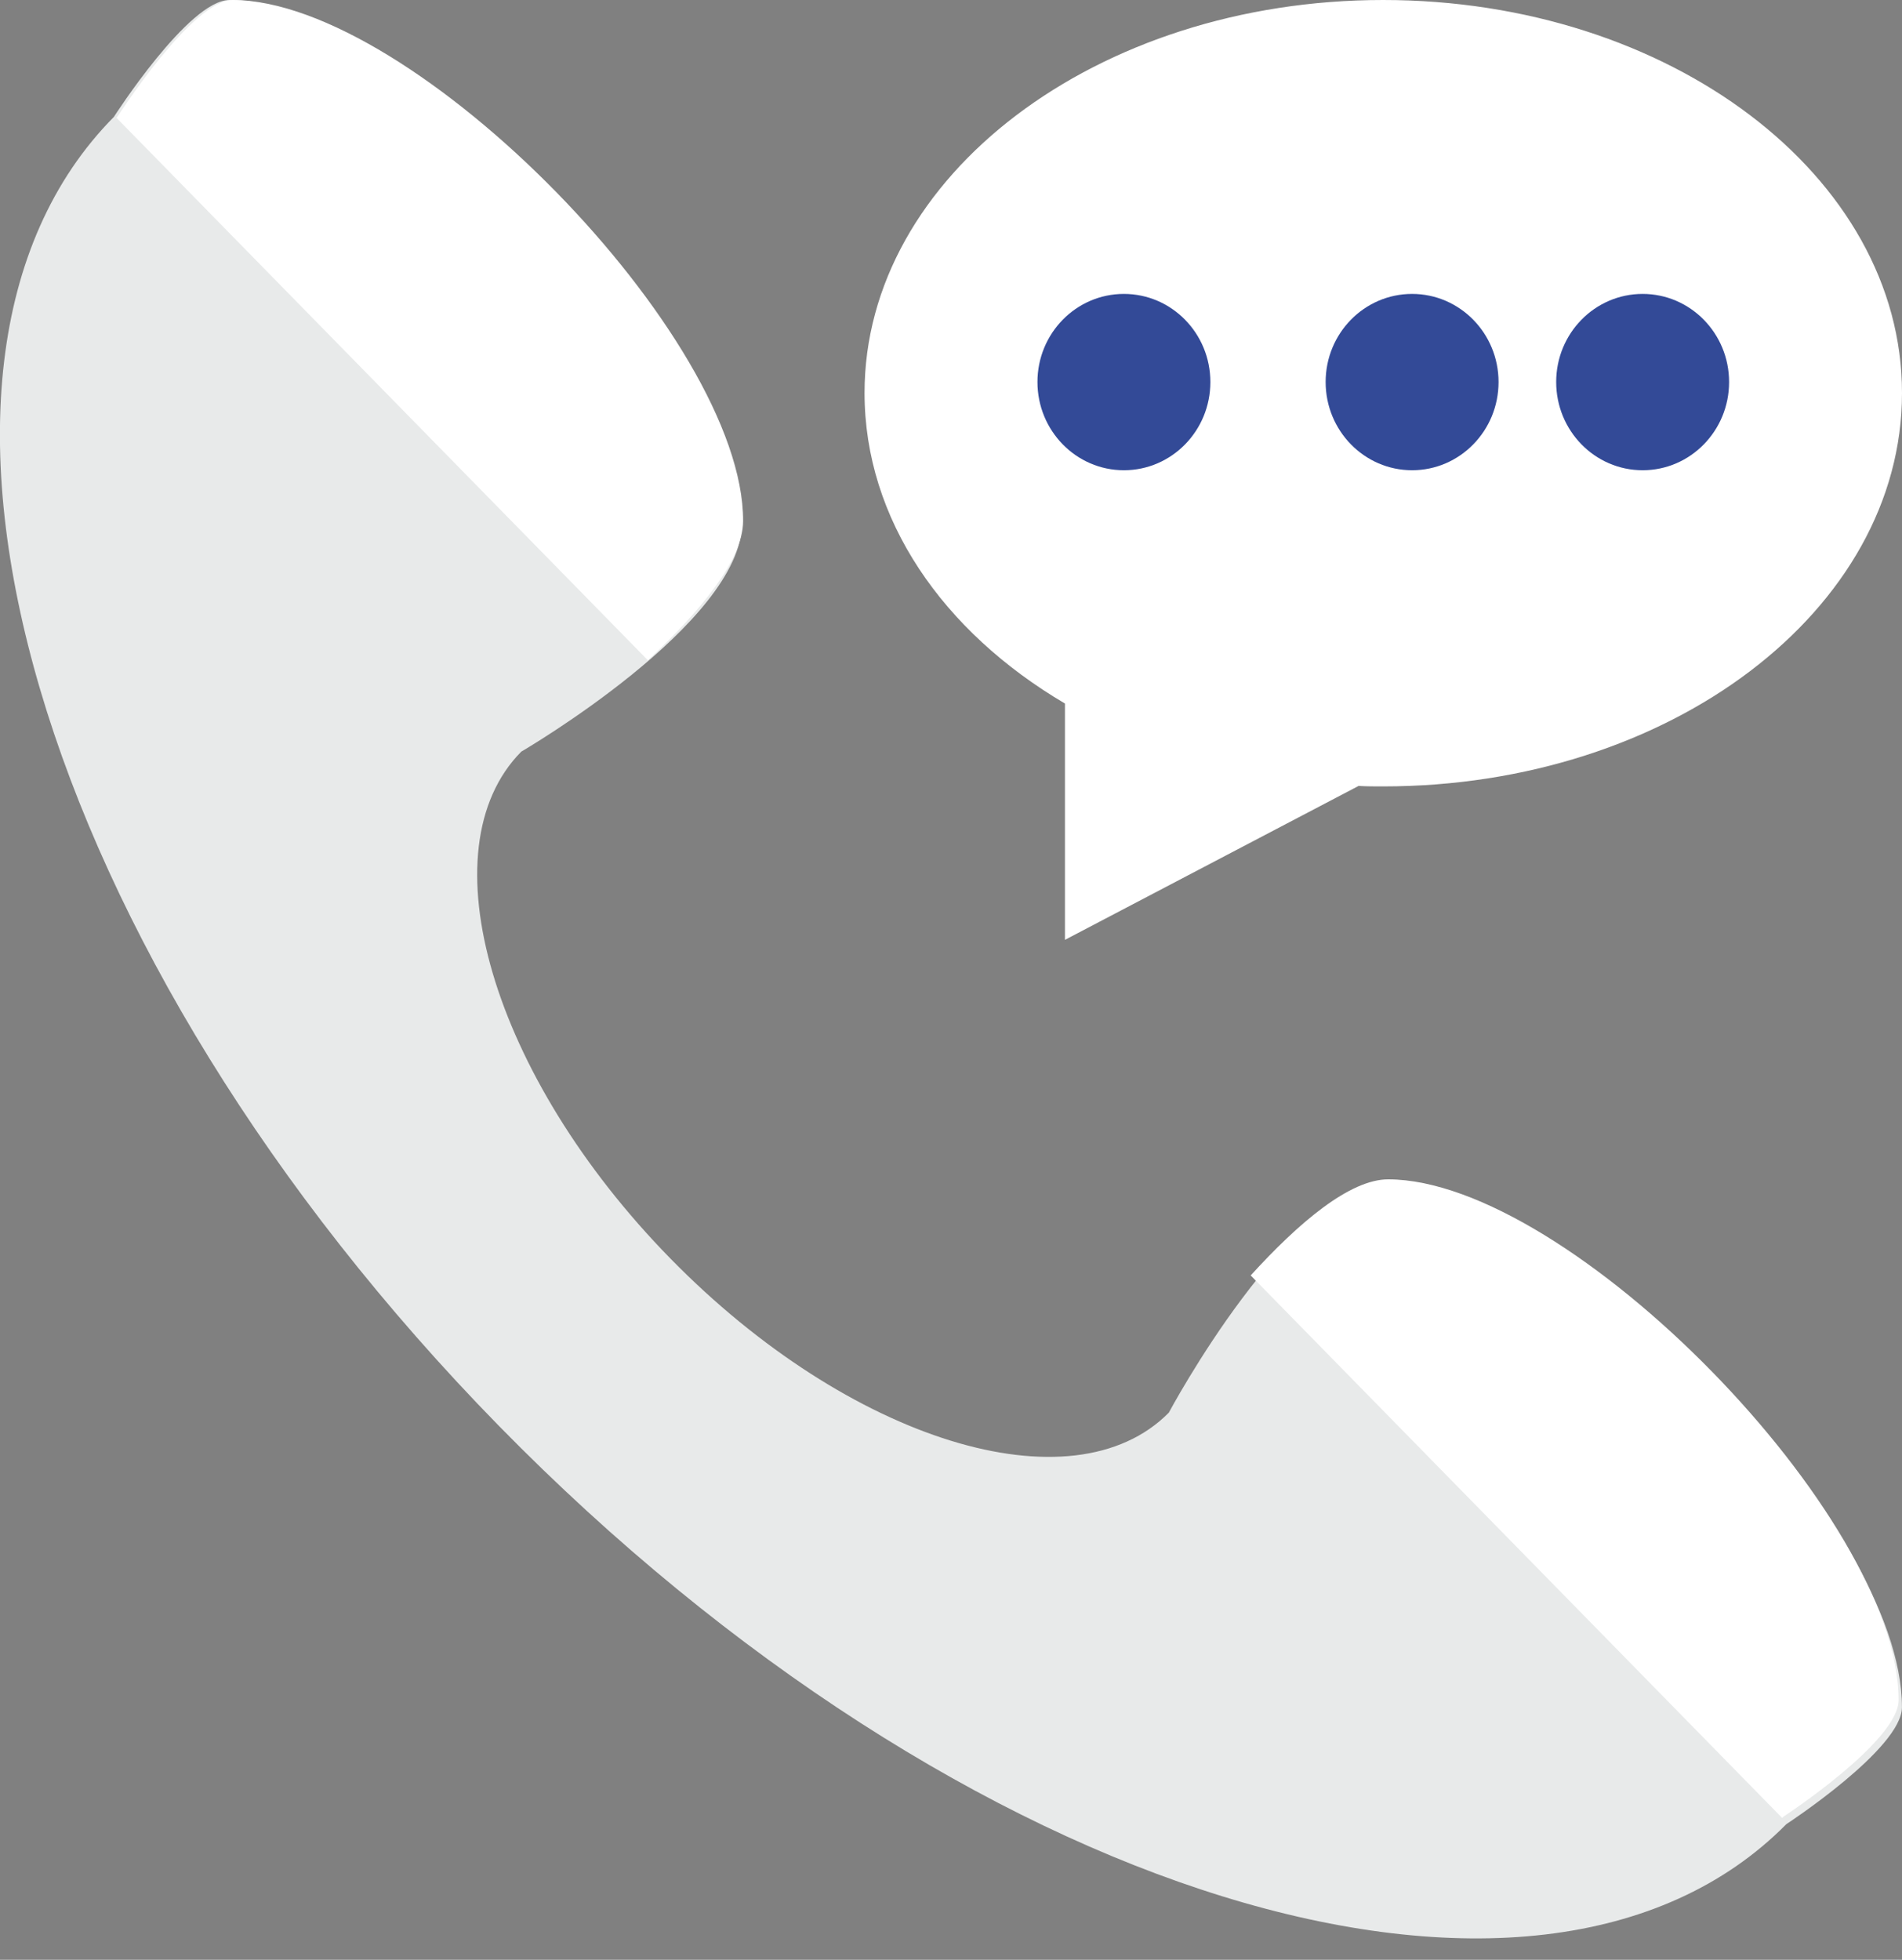 <svg xmlns="http://www.w3.org/2000/svg" width="33" height="34"><rect width="100%" height="100%" fill="#808080" stroke="none"/><path fill="#e8eaea" d="M24.109 20.544c-1.71-.004-3.83 3.964-3.83 3.964-1.672 1.69-5.543.494-8.645-2.672-3.103-3.168-4.261-7.106-2.59-8.796 0 0 3.825-2.228 3.83-3.965C12.88 5.875 7.133.008 3.982 0c-.707-.001-2.006 2.028-2.006 2.028-4.32 4.366-1.325 14.537 6.687 22.716 8.013 8.178 18.01 11.27 22.33 6.903 0 0 2.005-1.31 2.006-2.028.008-3.2-5.74-9.068-8.891-9.075"/><path fill="#fff" d="M11.24 11.454c.904-.84 1.652-1.737 1.653-2.417C12.899 5.85 7.177.008 4.039 0c-.704-.001-1.998 2.02-1.998 2.02l-.021.023zM21.7 22.127l9.22 9.411.024-.022s1.995-1.304 1.997-2.02c.007-3.186-5.716-9.03-8.854-9.036-.668-.001-1.555.752-2.387 1.667M33 6.818c0 3.768-4.028 6.825-9.003 6.825-.148 0-.286 0-.426-.008l-5.094 2.67v-4.1C16.358 10.958 15 9.008 15 6.816 15 3.057 19.027 0 23.997 0 28.972 0 33 3.057 33 6.818"/><path fill="#334a97" d="M21 6.628c0 .845-.671 1.53-1.5 1.53S18 7.472 18 6.627c0-.844.671-1.528 1.5-1.528s1.5.685 1.5 1.528m5 .001c0 .845-.671 1.53-1.5 1.53S23 7.472 23 6.627c0-.844.671-1.528 1.5-1.528s1.5.685 1.5 1.528m4 .001c0 .845-.671 1.53-1.5 1.53S27 7.472 27 6.627c0-.844.671-1.528 1.5-1.528s1.5.685 1.5 1.528"/></svg>